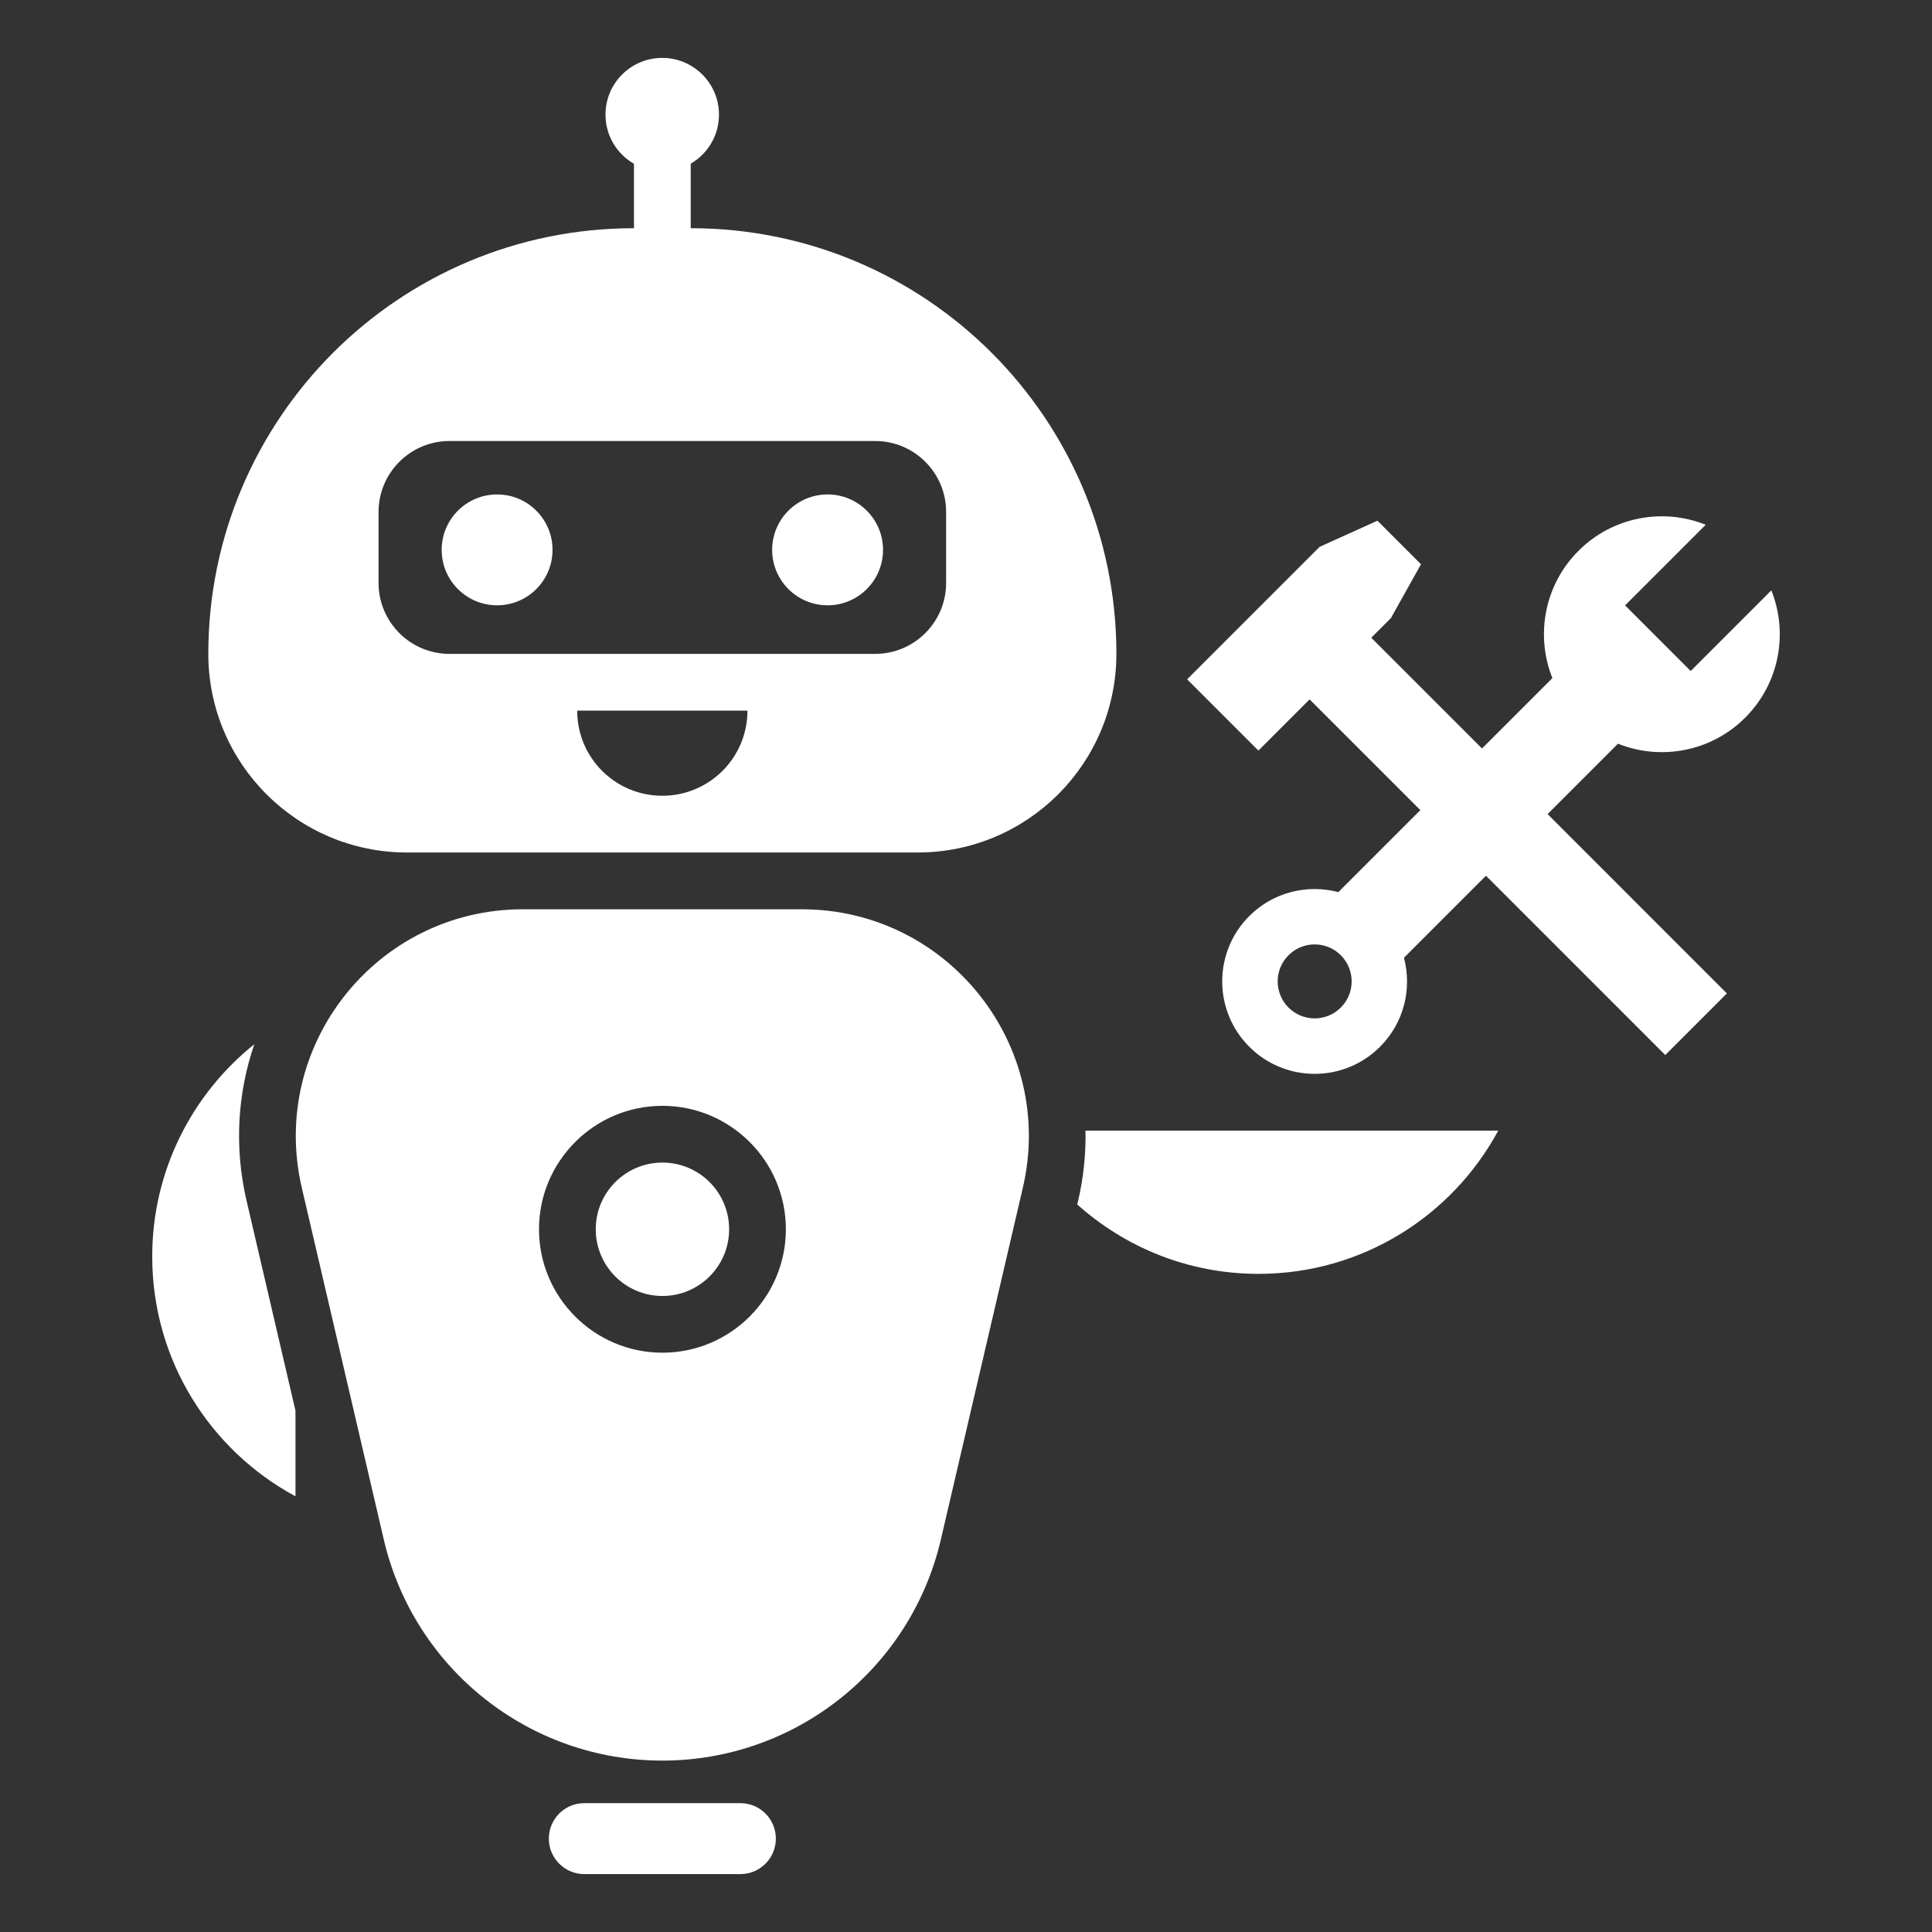 <?xml version="1.0" encoding="UTF-8" standalone="no"?><!DOCTYPE svg PUBLIC "-//W3C//DTD SVG 1.1//EN" "http://www.w3.org/Graphics/SVG/1.1/DTD/svg11.dtd"><svg width="100%" height="100%" viewBox="0 0 128 128" version="1.1" xmlns="http://www.w3.org/2000/svg" xmlns:xlink="http://www.w3.org/1999/xlink" xml:space="preserve" xmlns:serif="http://www.serif.com/" style="fill-rule:evenodd;clip-rule:evenodd;stroke-linejoin:round;stroke-miterlimit:1.414;"><rect x="0" y="0" width="128" height="128" fill="#333333" stroke="none"/><path d="M45.762,15.119l0,-4.274c1.119,-0.651 1.872,-1.862 1.872,-3.249c0.001,-2.076 -1.684,-3.76 -3.76,-3.76c-2.076,0 -3.759,1.684 -3.759,3.76c0,1.394 0.761,2.607 1.887,3.256l0,4.267c-7.788,0 -14.84,3.158 -19.943,8.258c-5.099,5.104 -8.258,12.154 -8.258,19.942c0,7.267 5.895,13.161 13.161,13.161l33.842,0c3.634,0 6.922,-1.476 9.306,-3.854c2.378,-2.383 3.854,-5.673 3.854,-9.307c-0.001,-15.575 -12.625,-28.2 -28.2,-28.2l-0.002,0Zm-1.881,37.602c-1.56,0 -2.97,-0.63 -3.991,-1.65c-1.02,-1.02 -1.65,-2.43 -1.65,-3.991l11.28,0c0.002,3.117 -2.522,5.641 -5.639,5.641l0,0Zm18.802,-14.101c0,2.595 -2.106,4.701 -4.701,4.701l-28.201,0c-2.595,0 -4.701,-2.106 -4.701,-4.701l0,-4.701c0,-2.595 2.106,-4.701 4.701,-4.701l28.201,0c2.595,0 4.701,2.106 4.701,4.701l0,4.701Zm-26.076,-2.19c0,2.029 -1.644,3.673 -3.672,3.673c-2.029,0 -3.673,-1.644 -3.673,-3.673c0,-2.028 1.644,-3.672 3.673,-3.672c2.028,0 3.672,1.644 3.672,3.672Zm21.896,0c0,2.029 -1.645,3.673 -3.673,3.673c-2.028,0 -3.673,-1.644 -3.673,-3.673c0,-2.028 1.645,-3.672 3.673,-3.672c2.028,0 3.673,1.644 3.673,3.672Zm-9.451,87.734l-10.34,0c-1.298,0 -2.35,-1.052 -2.35,-2.35c0,-1.299 1.052,-2.351 2.35,-2.351l10.34,0c1.298,0 2.35,1.052 2.35,2.351c0,1.298 -1.052,2.35 -2.35,2.35Zm-0.745,-42.721c0,2.44 -1.979,4.419 -4.419,4.419c-2.44,0 -4.419,-1.979 -4.419,-4.419c0,-2.44 1.979,-4.419 4.419,-4.419c2.441,0 4.419,1.977 4.419,4.419Zm4.812,-21.201l-18.475,0c-9.686,0 -16.847,9.022 -14.648,18.454l5.43,23.299c1.999,8.578 9.646,14.649 18.455,14.649c8.808,0 16.455,-6.071 18.454,-14.649l5.43,-23.299c2.201,-9.433 -4.96,-18.454 -14.646,-18.454Zm-9.231,29.378c-4.51,0 -8.178,-3.669 -8.178,-8.178c0,-4.51 3.669,-8.178 8.178,-8.178c4.51,0 8.178,3.669 8.178,8.178c0.001,4.509 -3.668,8.178 -8.178,8.178Zm-27.553,-10.071l3.241,13.912l0,5.674c-5.649,-3.046 -9.491,-9.016 -9.491,-15.885c0,-5.694 2.645,-10.764 6.765,-14.069c-1.13,3.292 -1.331,6.869 -0.515,10.368l0,0Zm82.927,-4.643c-3.046,5.65 -9.015,9.491 -15.885,9.491c-4.616,0 -8.817,-1.743 -12.006,-4.598l0.059,-0.251c0.36,-1.543 0.515,-3.101 0.487,-4.644l27.345,0.001l0,0.001Zm16.365,-27.362c2.279,-2.279 2.855,-5.617 1.729,-8.431l-5.343,5.343l-4.347,-4.348l5.342,-5.342c-2.814,-1.126 -6.151,-0.552 -8.43,1.729c-2.279,2.279 -2.855,5.615 -1.729,8.43l-4.663,4.663l-7.336,-7.336l1.302,-1.302l1.993,-3.567l-2.885,-2.885l-3.83,1.73l-8.779,8.779l4.722,4.722l3.392,-3.393l7.336,7.336l-5.433,5.433c-2.039,-0.537 -4.299,-0.013 -5.899,1.584c-2.392,2.393 -2.392,6.271 0,8.662c2.393,2.393 6.271,2.393 8.662,0c1.6,-1.599 2.124,-3.86 1.585,-5.898l5.433,-5.434l11.879,11.88l4.083,-4.083l-11.879,-11.88l4.663,-4.663c2.816,1.125 6.153,0.551 8.432,-1.73l0,0.001Zm-26.794,19.209c-0.957,0.957 -2.508,0.957 -3.466,0c-0.956,-0.957 -0.956,-2.507 0,-3.465c0.957,-0.957 2.508,-0.957 3.466,0c0.956,0.957 0.956,2.508 0,3.465Z" style="fill:#fff;fill-rule:nonzero;"/></svg>